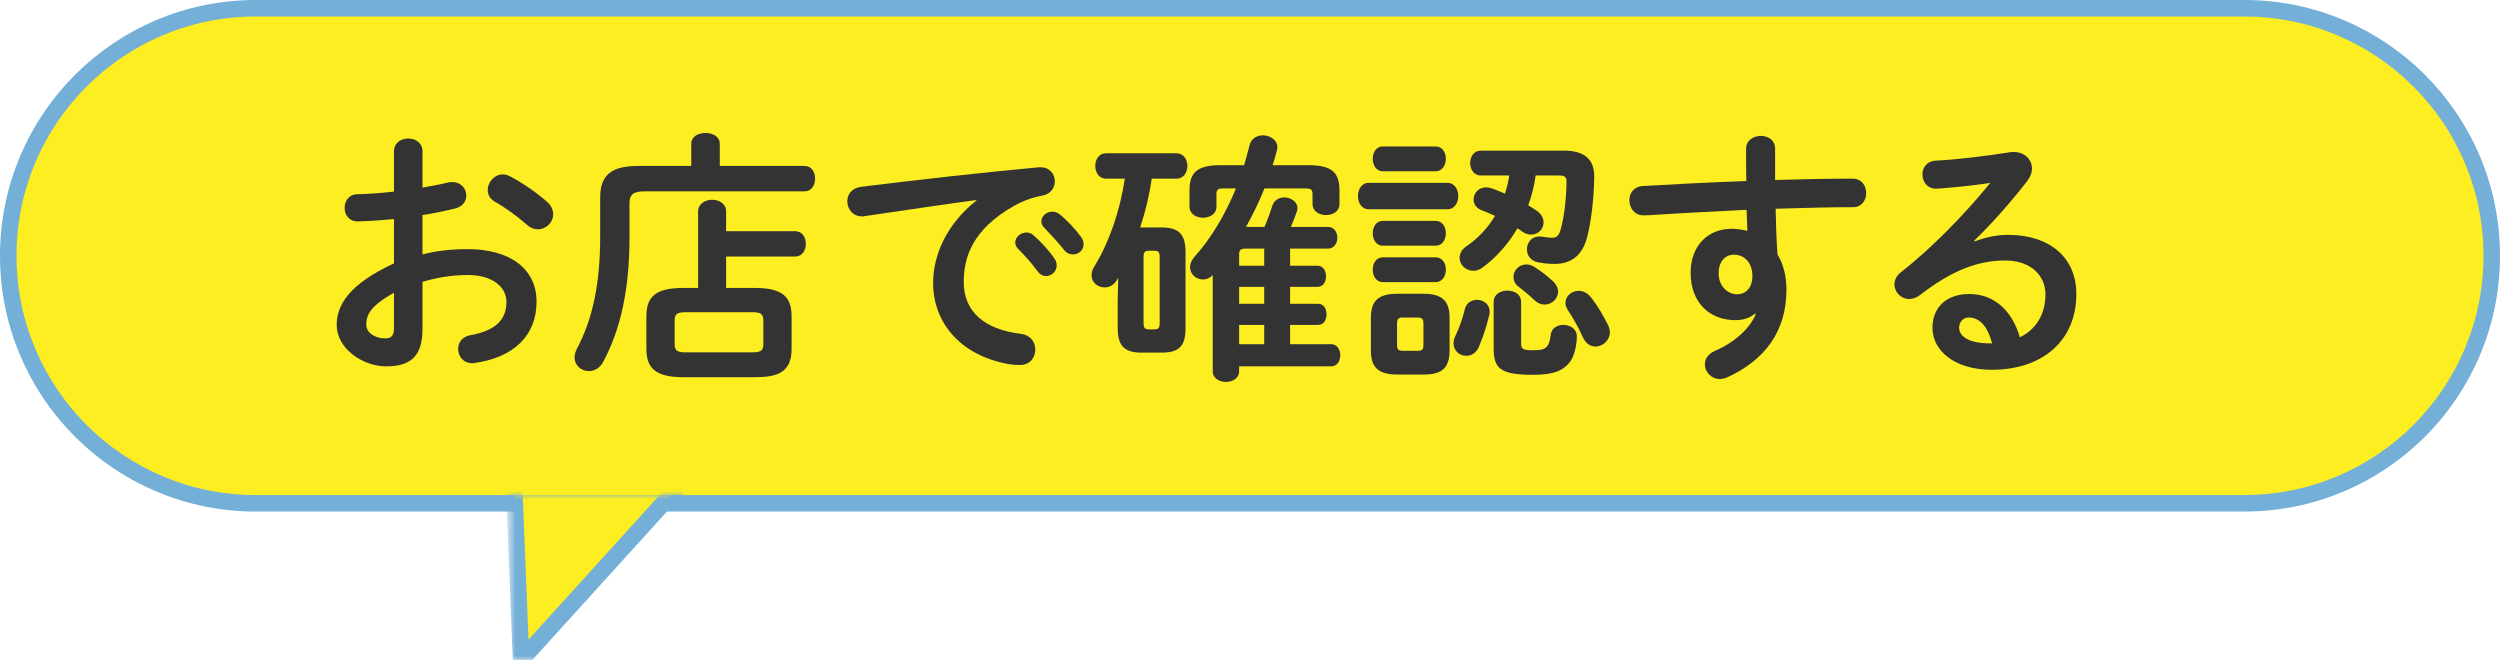 <?xml version="1.0" encoding="UTF-8"?>
<svg width="303px" height="80px" viewBox="0 0 303 80" version="1.1" xmlns="http://www.w3.org/2000/svg" xmlns:xlink="http://www.w3.org/1999/xlink">
    <!-- Generator: Sketch 51.3 (57544) - http://www.bohemiancoding.com/sketch -->
    <title>use-huki-05</title>
    <desc>Created with Sketch.</desc>
    <defs>
        <polygon id="path-1" points="0.632 0 36.632 0 36.632 20 0.632 20"></polygon>
        <polygon id="path-3" points="0.632 0 36.632 0 36.632 20 0.632 20"></polygon>
    </defs>
    <g id="Page-1" stroke="none" stroke-width="1" fill="none" fill-rule="evenodd">
        <g id="Artboard" transform="translate(-328, -4160)">
            <g id="use-huki-05" transform="translate(329, 4161)">
                <path d="M271,60 L30,60 C13.431,60 0,46.569 0,30 C0,13.431 13.431,0 30,0 L271,0 C287.569,0 301,13.431 301,30 C301,46.569 287.569,60 271,60" id="Fill-1" fill="#FCEE21"></path>
                <path d="M271,60 L30,60 C13.431,60 0,46.569 0,30 C0,13.431 13.431,0 30,0 L271,0 C287.569,0 301,13.431 301,30 C301,46.569 287.569,60 271,60 Z" id="Stroke-3" stroke="#74AFD7" stroke-width="2"></path>
                <path d="M65.31,23.467 C65.854,23.947 66.045,24.491 66.045,24.971 C66.045,25.963 65.182,26.795 64.19,26.795 C63.774,26.795 63.293,26.635 62.877,26.251 C61.789,25.291 60.222,24.139 59.006,23.467 C58.366,23.115 58.11,22.571 58.11,22.028 C58.11,21.1 58.91,20.139 59.934,20.139 C60.222,20.139 60.51,20.203 60.798,20.363 C62.27,21.131 64.062,22.348 65.31,23.467 Z M46.75,34.475 C43.967,36.042 43.391,37.098 43.391,38.346 C43.391,39.37 44.543,40.042 45.727,40.01 C46.655,40.01 46.75,39.403 46.75,38.602 L46.75,34.475 Z M50.206,29.834 C51.935,29.387 53.726,29.195 55.678,29.195 C60.798,29.195 64.03,31.563 64.03,35.563 C64.03,39.69 61.246,42.314 56.575,42.986 C56.446,43.018 56.35,43.018 56.222,43.018 C55.134,43.018 54.527,42.154 54.527,41.29 C54.527,40.554 54.974,39.819 55.998,39.626 C59.134,39.082 60.382,37.674 60.382,35.594 C60.382,33.834 58.75,32.33 55.71,32.33 C53.726,32.33 51.903,32.651 50.206,33.162 L50.206,38.858 C50.206,42.186 48.767,43.402 45.791,43.402 C42.912,43.402 39.807,41.194 39.807,38.41 C39.807,36.074 41.152,33.514 46.75,30.922 L46.75,25.547 C45.151,25.707 43.615,25.803 42.335,25.835 C41.311,25.835 40.767,25.035 40.767,24.203 C40.767,23.371 41.28,22.539 42.335,22.539 C43.615,22.507 45.151,22.411 46.75,22.219 L46.75,17.356 C46.75,16.3 47.615,15.787 48.479,15.787 C49.343,15.787 50.206,16.3 50.206,17.356 L50.206,21.739 C51.294,21.547 52.35,21.356 53.247,21.131 C53.439,21.068 53.63,21.068 53.823,21.068 C54.878,21.068 55.518,21.867 55.518,22.699 C55.518,23.371 55.102,24.043 54.174,24.267 C52.991,24.555 51.647,24.843 50.206,25.067 L50.206,29.834 Z" id="Fill-5" fill="#333333"></path>
                <path d="M90.173,41.705 C91.293,41.705 91.517,41.449 91.517,40.649 L91.517,37.898 C91.517,37.098 91.293,36.842 90.173,36.842 L82.11,36.842 C80.989,36.842 80.766,37.098 80.766,37.898 L80.766,40.649 C80.766,41.546 81.117,41.705 82.11,41.705 L90.173,41.705 Z M83.613,24.619 C83.613,23.691 84.478,23.211 85.31,23.211 C86.173,23.211 87.005,23.691 87.005,24.619 L87.005,27.018 L95.357,27.018 C96.253,27.018 96.669,27.787 96.669,28.555 C96.669,29.322 96.253,30.091 95.357,30.091 L87.005,30.091 L87.005,33.898 L90.493,33.898 C93.789,33.898 94.941,34.954 94.941,37.322 L94.941,41.29 C94.941,44.233 93.085,44.713 90.493,44.713 L81.79,44.713 C78.494,44.713 77.342,43.657 77.342,41.29 L77.342,37.322 C77.342,34.954 78.494,33.898 81.79,33.898 L83.613,33.898 L83.613,24.619 Z M82.781,16.428 C82.781,15.531 83.646,15.115 84.51,15.115 C85.373,15.115 86.237,15.531 86.237,16.428 L86.237,19.115 L96.541,19.115 C97.372,19.115 97.788,19.883 97.788,20.651 C97.788,21.419 97.372,22.187 96.541,22.187 L77.151,22.187 C75.71,22.187 75.294,22.603 75.294,23.691 L75.294,27.755 C75.294,33.962 74.271,38.794 72.126,42.826 C71.71,43.625 71.038,43.977 70.366,43.977 C69.471,43.977 68.639,43.306 68.639,42.313 C68.639,41.994 68.735,41.642 68.927,41.258 C70.815,37.706 71.742,33.418 71.742,27.69 L71.742,22.923 C71.742,20.299 73.023,19.115 76.286,19.115 L82.781,19.115 L82.781,16.428 Z" id="Fill-7" fill="#333333"></path>
                <path d="M125.213,25.835 C125.213,25.195 125.821,24.65 126.557,24.65 C126.877,24.65 127.196,24.779 127.517,25.035 C128.349,25.738 129.309,26.731 129.981,27.658 C130.236,27.979 130.332,28.299 130.332,28.619 C130.332,29.322 129.725,29.834 129.053,29.834 C128.669,29.834 128.253,29.675 127.933,29.259 C127.196,28.33 126.301,27.371 125.565,26.603 C125.309,26.347 125.213,26.091 125.213,25.835 Z M122.045,28.395 C122.045,27.755 122.685,27.179 123.389,27.179 C123.677,27.179 123.997,27.274 124.285,27.531 C125.149,28.299 126.109,29.322 126.78,30.314 C127.005,30.603 127.068,30.891 127.068,31.179 C127.068,31.883 126.461,32.458 125.789,32.458 C125.405,32.458 125.021,32.267 124.733,31.851 C123.965,30.795 123.101,29.866 122.365,29.131 C122.141,28.875 122.045,28.619 122.045,28.395 Z M117.342,23.243 C113.502,23.755 108.414,24.523 103.807,25.195 C103.679,25.227 103.582,25.227 103.486,25.227 C102.335,25.227 101.694,24.299 101.694,23.403 C101.694,22.571 102.206,21.803 103.359,21.643 C110.014,20.812 118.27,19.883 124.925,19.275 L125.117,19.275 C126.236,19.275 126.845,20.107 126.845,20.971 C126.845,21.739 126.365,22.507 125.373,22.699 C124.253,22.891 123.037,23.307 121.854,23.979 C116.861,26.826 115.806,30.154 115.806,33.194 C115.806,36.746 118.27,38.922 122.749,39.466 C123.933,39.626 124.477,40.49 124.477,41.354 C124.477,42.314 123.869,43.242 122.589,43.242 C122.365,43.242 121.693,43.209 121.15,43.113 C115.325,42.025 112.094,38.058 112.094,33.29 C112.094,29.931 113.726,26.154 117.342,23.307 L117.342,23.243 Z" id="Fill-9" fill="#333333"></path>
                <path d="M149.183,40.714 L152.223,40.714 L152.223,38.378 L149.183,38.378 L149.183,40.714 Z M149.183,35.819 L152.223,35.819 L152.223,33.771 L149.183,33.771 L149.183,35.819 Z M152.223,31.211 L152.223,29.131 L149.887,29.131 C149.343,29.131 149.183,29.355 149.183,29.803 L149.183,31.211 L152.223,31.211 Z M152.255,26.507 C152.639,25.611 152.991,24.619 153.215,23.915 C153.438,23.243 154.047,22.923 154.654,22.923 C155.423,22.923 156.255,23.436 156.255,24.234 C156.255,24.363 156.223,24.524 156.158,24.683 C155.967,25.227 155.742,25.835 155.455,26.507 L159.966,26.507 C160.702,26.507 161.086,27.147 161.086,27.818 C161.086,28.459 160.702,29.131 159.966,29.131 L155.358,29.131 L155.358,31.211 L158.687,31.211 C159.391,31.211 159.71,31.851 159.71,32.49 C159.71,33.131 159.391,33.771 158.687,33.771 L155.358,33.771 L155.358,35.818 L158.75,35.818 C159.454,35.818 159.774,36.458 159.774,37.098 C159.774,37.738 159.454,38.378 158.75,38.378 L155.358,38.378 L155.358,40.714 L160.318,40.714 C161.086,40.714 161.438,41.386 161.438,42.058 C161.438,42.73 161.086,43.401 160.318,43.401 L149.183,43.401 L149.183,44.01 C149.183,44.842 148.383,45.289 147.583,45.289 C146.783,45.289 145.983,44.842 145.983,44.01 L145.983,32.33 C145.6,32.746 145.184,32.874 144.8,32.874 C143.968,32.874 143.231,32.234 143.231,31.37 C143.231,30.986 143.392,30.57 143.775,30.123 C145.791,27.883 147.52,24.971 148.799,21.835 L147.327,21.835 C146.56,21.835 146.432,21.995 146.432,22.604 L146.432,24.043 C146.432,24.94 145.631,25.387 144.8,25.387 C143.999,25.387 143.168,24.94 143.168,24.043 L143.168,22.091 C143.168,20.012 143.968,19.02 146.911,19.02 L149.791,19.02 C150.015,18.22 150.239,17.451 150.431,16.651 C150.623,15.787 151.327,15.403 152.062,15.403 C152.895,15.403 153.822,15.947 153.822,16.844 C153.822,16.972 153.791,17.1 153.759,17.228 C153.599,17.836 153.438,18.411 153.247,19.02 L157.599,19.02 C160.542,19.02 161.342,20.012 161.342,22.091 L161.342,23.723 C161.342,24.619 160.542,25.066 159.71,25.066 C158.91,25.066 158.078,24.619 158.078,23.723 L158.078,22.604 C158.078,21.995 157.95,21.835 157.183,21.835 L152.255,21.835 C151.615,23.436 150.847,25.003 150.015,26.507 L152.255,26.507 Z M138.88,38.922 C139.392,38.922 139.552,38.762 139.552,38.154 L139.552,30.154 C139.552,29.547 139.392,29.387 138.88,29.387 L138.271,29.387 C137.76,29.387 137.6,29.547 137.6,30.154 L137.6,38.154 C137.6,38.666 137.696,38.922 138.271,38.922 L138.88,38.922 Z M134.528,32.65 C134.464,32.778 134.4,32.906 134.304,33.034 C133.952,33.578 133.408,33.834 132.896,33.834 C132.064,33.834 131.296,33.258 131.296,32.362 C131.296,32.043 131.393,31.658 131.648,31.274 C133.408,28.427 134.752,24.555 135.328,20.651 L133.024,20.651 C132.192,20.651 131.744,19.883 131.744,19.115 C131.744,18.348 132.192,17.579 133.024,17.579 L141.6,17.579 C142.464,17.579 142.911,18.348 142.911,19.115 C142.911,19.883 142.464,20.651 141.6,20.651 L138.592,20.651 C138.304,22.667 137.824,24.65 137.184,26.57 L139.808,26.57 C141.951,26.57 142.687,27.467 142.687,29.578 L142.687,38.731 C142.687,40.842 142.016,41.738 139.808,41.738 L137.344,41.738 C135.2,41.738 134.464,40.842 134.464,38.731 L134.464,35.594 L134.528,32.65 Z" id="Fill-11" fill="#333333"></path>
                <path d="M193.886,38.378 C194.046,38.698 194.111,38.986 194.111,39.274 C194.111,40.266 193.246,41.002 192.382,41.002 C191.775,41.002 191.198,40.649 190.847,39.882 C190.334,38.698 189.631,37.514 188.99,36.522 C188.799,36.234 188.735,35.979 188.735,35.69 C188.735,34.891 189.471,34.25 190.334,34.25 C190.847,34.25 191.391,34.475 191.838,35.051 C192.574,35.979 193.311,37.227 193.886,38.378 Z M187.199,33.066 C187.647,33.482 187.839,33.93 187.839,34.346 C187.839,35.21 187.071,35.914 186.207,35.914 C185.791,35.914 185.375,35.754 184.959,35.37 C184.255,34.698 183.807,34.346 183.039,33.738 C182.591,33.387 182.431,32.971 182.431,32.555 C182.431,31.786 183.103,31.051 183.967,31.051 C184.319,31.051 184.671,31.147 185.055,31.402 C185.823,31.914 186.431,32.362 187.199,33.066 Z M180.032,35.594 C180.032,34.666 180.864,34.219 181.696,34.219 C182.528,34.219 183.36,34.666 183.36,35.594 L183.36,40.746 C183.36,41.322 183.711,41.449 184.799,41.449 C186.303,41.449 186.751,41.193 186.943,39.594 C187.039,38.762 187.742,38.378 188.479,38.378 C189.279,38.378 190.111,38.857 190.111,39.754 C190.111,40.746 189.855,42.186 189.183,42.985 C188.414,43.882 187.423,44.426 184.767,44.426 C180.799,44.426 180.032,43.625 180.032,41.226 L180.032,35.594 Z M185.119,20.268 C184.959,21.516 184.639,22.731 184.223,23.883 C184.575,24.107 184.895,24.299 185.183,24.491 C185.823,24.907 186.079,25.451 186.079,25.963 C186.079,26.763 185.439,27.435 184.575,27.435 C184.255,27.435 183.871,27.339 183.519,27.083 C183.327,26.955 183.135,26.795 182.911,26.667 C181.791,28.587 180.32,30.25 178.623,31.467 C178.272,31.723 177.888,31.818 177.568,31.818 C176.64,31.818 175.904,31.082 175.904,30.25 C175.904,29.771 176.127,29.259 176.736,28.843 C178.144,27.883 179.327,26.635 180.192,25.163 C179.648,24.907 179.104,24.683 178.528,24.459 C177.888,24.203 177.6,23.691 177.6,23.179 C177.6,22.443 178.176,21.707 179.104,21.707 C179.295,21.707 179.488,21.739 179.711,21.803 C180.223,21.963 180.799,22.219 181.407,22.475 C181.631,21.739 181.823,21.003 181.919,20.268 L178.463,20.268 C177.631,20.268 177.184,19.499 177.184,18.764 C177.184,17.995 177.631,17.26 178.463,17.26 L188.607,17.26 C191.166,17.26 192.254,18.443 192.223,20.459 C192.158,23.403 191.838,25.803 191.391,27.627 C190.815,29.994 189.407,30.986 187.423,30.986 C186.782,30.986 186.079,30.922 185.407,30.795 C184.479,30.603 184.063,29.899 184.063,29.227 C184.063,28.427 184.607,27.658 185.567,27.658 C185.695,27.658 185.823,27.658 185.951,27.69 C186.335,27.755 186.751,27.818 187.103,27.818 C187.615,27.818 187.935,27.595 188.127,26.891 C188.574,25.356 188.83,23.211 188.863,21.067 C188.863,20.459 188.702,20.268 187.903,20.268 L185.119,20.268 Z M178.24,41.033 C177.919,41.802 177.312,42.121 176.703,42.121 C175.936,42.121 175.168,41.546 175.168,40.617 C175.168,40.361 175.232,40.042 175.392,39.722 C175.904,38.666 176.224,37.706 176.543,36.458 C176.736,35.69 177.375,35.338 178.016,35.338 C178.783,35.338 179.551,35.882 179.551,36.778 C179.551,36.938 179.52,37.066 179.488,37.227 C179.135,38.666 178.783,39.722 178.24,41.033 Z M170.848,41.514 C171.36,41.514 171.52,41.354 171.52,40.81 L171.52,38.218 C171.52,37.674 171.36,37.482 170.848,37.482 L168.992,37.482 C168.481,37.482 168.321,37.674 168.321,38.218 L168.321,40.81 C168.321,41.322 168.481,41.514 168.992,41.514 L170.848,41.514 Z M166.592,33.194 C165.792,33.194 165.376,32.426 165.376,31.691 C165.376,30.922 165.792,30.187 166.592,30.187 L172.991,30.187 C173.824,30.187 174.24,30.922 174.24,31.691 C174.24,32.426 173.824,33.194 172.991,33.194 L166.592,33.194 Z M166.592,28.778 C165.792,28.778 165.376,28.011 165.376,27.274 C165.376,26.507 165.792,25.771 166.592,25.771 L172.991,25.771 C173.824,25.771 174.24,26.507 174.24,27.274 C174.24,28.011 173.824,28.778 172.991,28.778 L166.592,28.778 Z M166.592,19.756 C165.792,19.756 165.376,18.987 165.376,18.252 C165.376,17.483 165.792,16.748 166.592,16.748 L172.991,16.748 C173.824,16.748 174.24,17.483 174.24,18.252 C174.24,18.987 173.824,19.756 172.991,19.756 L166.592,19.756 Z M168.352,44.394 C165.952,44.394 165.153,43.434 165.153,41.482 L165.153,37.514 C165.153,35.563 165.952,34.603 168.352,34.603 L171.52,34.603 C173.888,34.603 174.688,35.563 174.688,37.514 L174.688,41.482 C174.688,43.69 173.664,44.394 171.52,44.394 L168.352,44.394 Z M164.865,24.363 C164.032,24.363 163.584,23.563 163.584,22.764 C163.584,21.963 164.032,21.163 164.865,21.163 L174.432,21.163 C175.296,21.163 175.743,21.963 175.743,22.764 C175.743,23.563 175.296,24.363 174.432,24.363 L164.865,24.363 Z" id="Fill-13" fill="#333333"></path>
                <path d="M207.295,32.139 C207.295,33.706 208.447,34.666 209.503,34.666 C210.591,34.666 211.391,33.899 211.391,32.426 C211.391,30.987 210.526,29.867 209.151,29.867 C208.063,29.867 207.295,30.731 207.295,32.139 Z M211.711,37.002 C211.135,37.514 210.303,37.802 209.343,37.802 C206.207,37.802 203.903,35.691 203.903,32.043 C203.903,28.907 205.887,26.731 208.863,26.731 C209.535,26.731 210.175,26.827 210.783,26.987 L210.687,24.427 C208.351,24.555 202.943,24.811 199.615,25.035 C199.264,25.067 198.527,25.099 198.176,25.099 C197.088,25.099 196.48,24.171 196.48,23.276 C196.48,22.444 196.992,21.612 198.111,21.547 C201.888,21.324 206.272,21.1 210.655,20.94 C210.623,19.787 210.623,18.476 210.623,17.035 C210.623,16.012 211.519,15.468 212.415,15.468 C213.278,15.468 214.143,15.98 214.143,17.004 L214.143,20.812 C217.471,20.715 220.67,20.652 223.518,20.652 C224.638,20.652 225.182,21.516 225.182,22.411 C225.182,23.243 224.638,24.108 223.646,24.108 C220.798,24.108 217.534,24.203 214.207,24.299 C214.238,26.155 214.303,27.979 214.431,29.834 C215.135,30.987 215.519,32.458 215.519,34.09 C215.519,39.147 212.927,42.634 208.319,44.745 C207.999,44.873 207.711,44.938 207.455,44.938 C206.399,44.938 205.631,44.074 205.631,43.146 C205.631,42.537 205.983,41.898 206.879,41.514 C209.471,40.394 211.231,38.571 211.807,37.035 L211.711,37.002 Z" id="Fill-14" fill="#333333"></path>
                <path d="M240.447,40.617 C239.903,38.57 238.943,37.482 237.598,37.482 C236.926,37.482 236.447,38.025 236.447,38.73 C236.447,39.786 237.663,40.617 240.19,40.617 L240.447,40.617 Z M238.335,28.266 C239.678,27.722 241.119,27.467 242.398,27.467 C247.39,27.467 250.654,30.186 250.654,34.635 C250.654,40.234 246.622,43.817 240.383,43.817 C235.999,43.817 233.216,41.578 233.216,38.73 C233.216,36.33 234.815,34.635 237.663,34.635 C240.734,34.635 242.879,36.681 243.806,39.882 C245.79,38.922 246.91,37.066 246.91,34.666 C246.91,32.394 245.118,30.57 242.047,30.57 C238.815,30.57 235.679,31.69 231.743,34.73 C231.296,35.082 230.815,35.242 230.399,35.242 C229.407,35.242 228.607,34.41 228.607,33.482 C228.607,32.971 228.832,32.426 229.407,31.978 C233.119,29.098 237.247,24.843 240.222,21.163 C238.655,21.419 236.575,21.642 234.975,21.771 C234.847,21.771 234.015,21.867 233.599,21.867 C232.575,21.867 231.999,21.003 231.999,20.138 C231.999,19.34 232.511,18.539 233.567,18.475 C236.159,18.347 239.551,17.931 242.623,17.451 C242.782,17.42 242.911,17.42 243.07,17.42 C244.383,17.42 245.278,18.347 245.278,19.435 C245.278,19.915 245.087,20.428 244.702,20.939 C242.814,23.371 240.383,26.154 238.271,28.171 L238.335,28.266 Z" id="Fill-15" fill="#333333"></path>
                <g id="Group-23" transform="translate(60, 59)">
                    <g id="Group-19">
                        <mask id="mask-2" fill="white">
                            <use xlink:href="#path-1"></use>
                        </mask>
                        <g id="Clip-18"></g>
                        <polygon id="Fill-17" fill="#FCEE21" mask="url(#mask-2)" points="36.632 -18 2.153 20 0.632 -18"></polygon>
                    </g>
                    <g id="Group-22">
                        <mask id="mask-4" fill="white">
                            <use xlink:href="#path-3"></use>
                        </mask>
                        <g id="Clip-21"></g>
                        <polygon id="Stroke-20" stroke="#74AFD7" stroke-width="2" mask="url(#mask-4)" points="36.632 -18 2.153 20 0.632 -18"></polygon>
                    </g>
                </g>
            </g>
        </g>
    </g>
</svg>